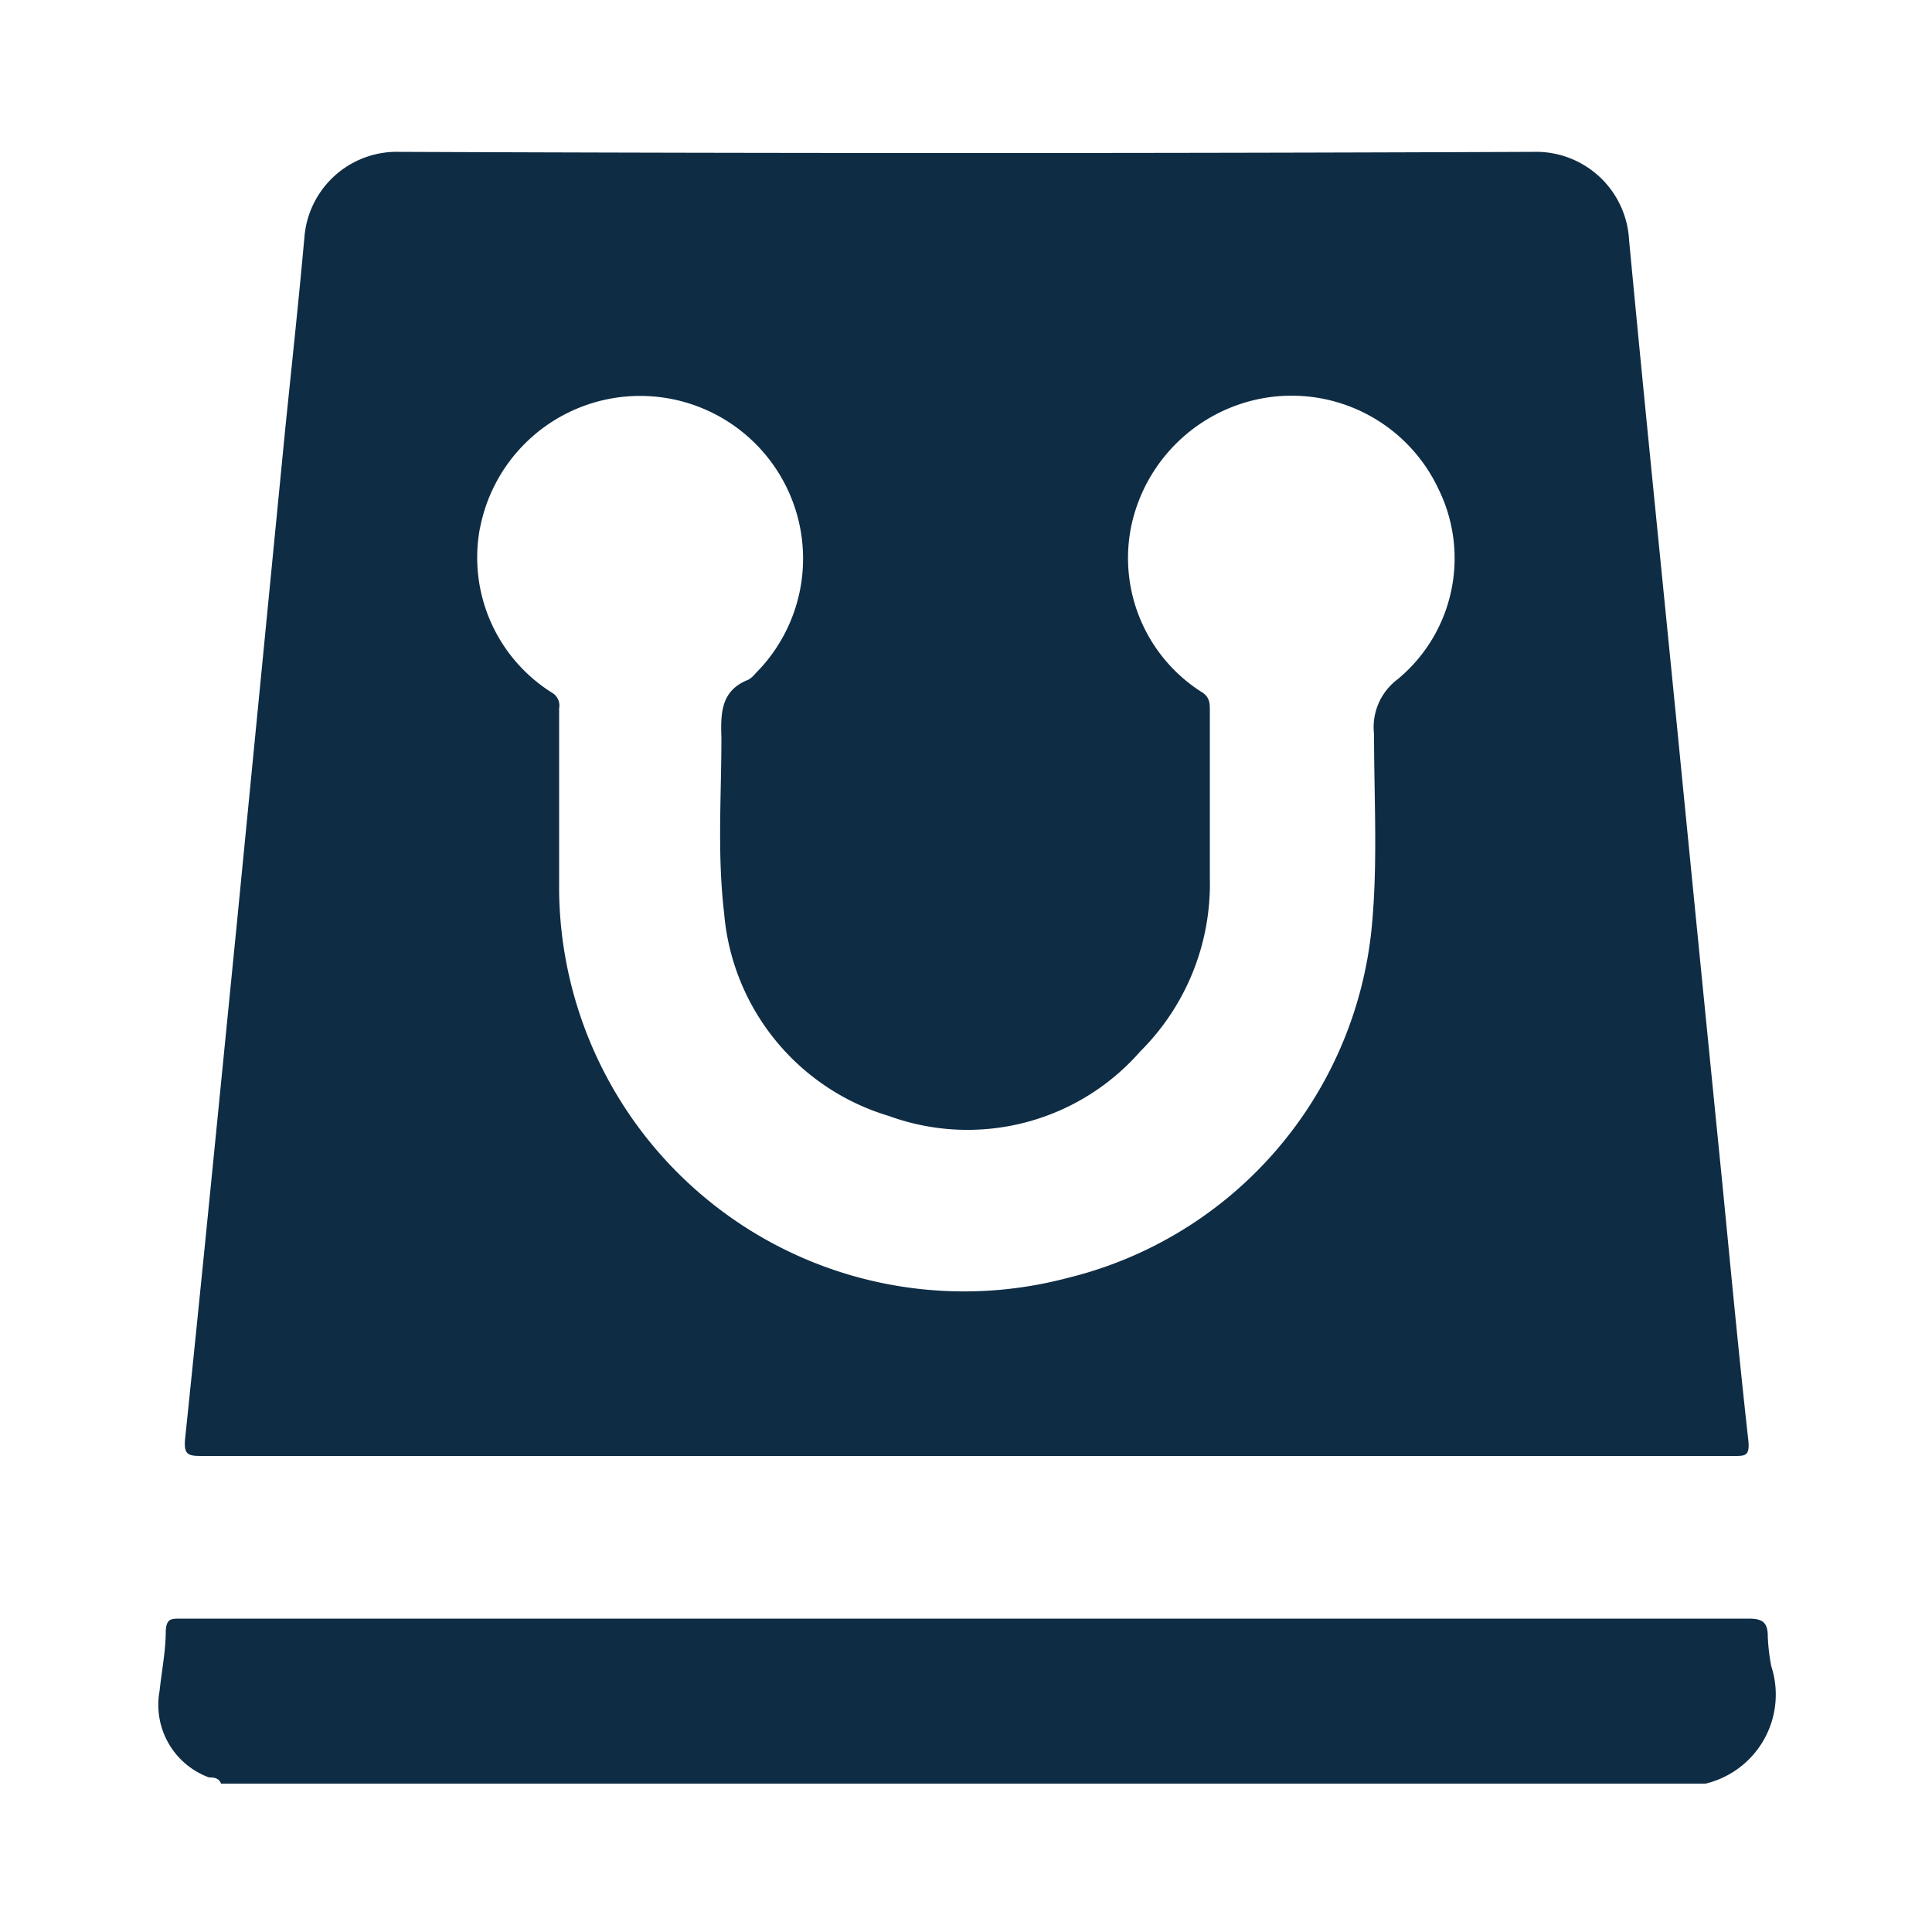 <svg id="Layer_1" data-name="Layer 1" xmlns="http://www.w3.org/2000/svg" viewBox="0 0 50 50"><defs><style>.cls-1{fill:#0e2c44;}</style></defs><path class="cls-1" d="M45.84,43.12a5.2,5.2,0,0,1-.09-.77c0-.37-.14-.46-.5-.46H4.67c-.24,0-.36,0-.38.31,0,.52-.1,1-.16,1.56A2,2,0,0,0,5.41,46c.1,0,.25,0,.31.16H44.14A2.37,2.37,0,0,0,45.84,43.12Z"/><path class="cls-1" d="M5.23,37.68H44.88c.28,0,.4,0,.37-.37-.25-2.24-.46-4.48-.68-6.72q-.6-6-1.19-12c-.41-4.13-.83-8.25-1.22-12.38a2.41,2.41,0,0,0-2.47-2.28q-14.67.06-29.35,0A2.4,2.4,0,0,0,7.88,6.12c-.15,1.67-.33,3.33-.5,5L6.12,24c-.44,4.41-.87,8.83-1.33,13.24C4.75,37.66,4.88,37.68,5.23,37.68Zm7.19-24a4.22,4.22,0,0,1,7.88-1.18,4.2,4.2,0,0,1-.75,4.93.67.67,0,0,1-.18.16c-.72.28-.72.87-.7,1.51,0,1.51-.11,3,.07,4.53A6,6,0,0,0,23,28.88a5.94,5.94,0,0,0,6.51-1.67,6.11,6.11,0,0,0,1.8-4.5V18.38c0-.17,0-.32-.18-.45a4.11,4.11,0,0,1-1.85-4.33,4.26,4.26,0,0,1,3.44-3.3,4.2,4.2,0,0,1,4.51,2.36,4.06,4.06,0,0,1-1.06,4.92A1.55,1.55,0,0,0,35.56,19c0,1.67.1,3.35-.06,5a10.38,10.38,0,0,1-7.86,9.07A10.48,10.48,0,0,1,14.47,23.07c0-.71,0-1.43,0-2.14h0v-2.6a.38.38,0,0,0-.18-.4A4.13,4.13,0,0,1,12.42,13.67Z"/></svg>